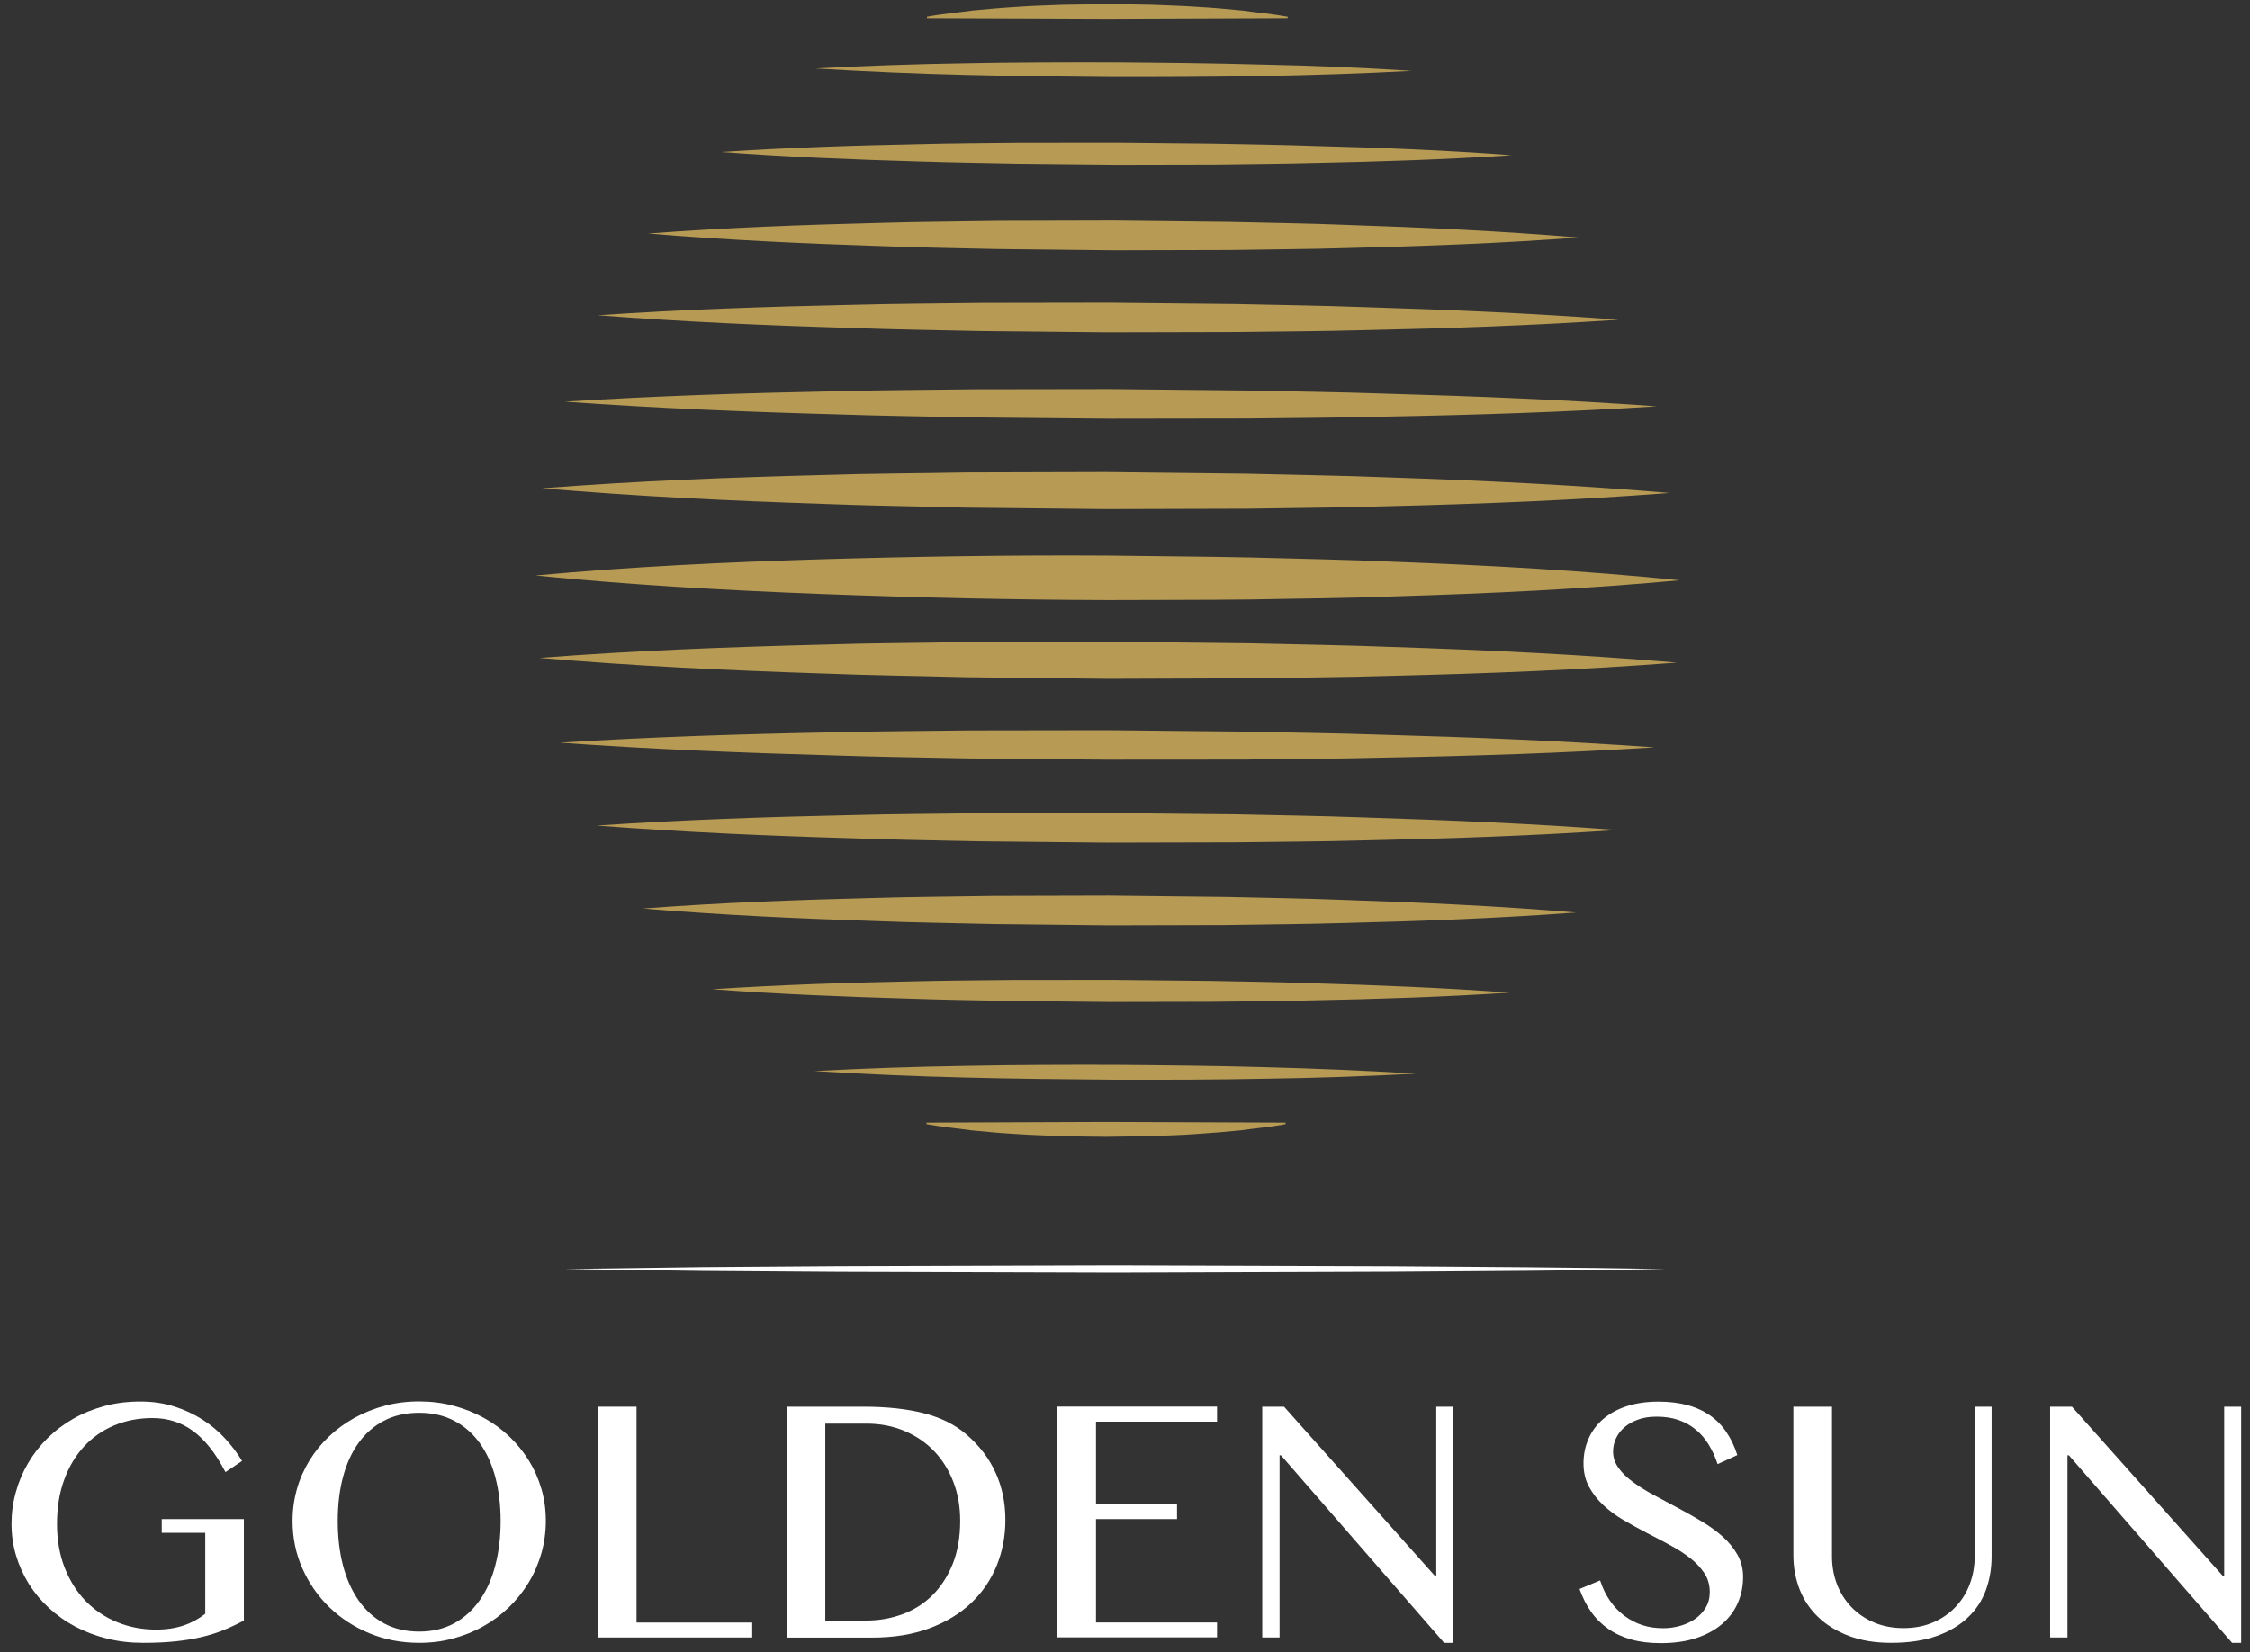 <?xml version="1.0" encoding="utf-8"?>
<!-- Generator: Adobe Illustrator 24.0.1, SVG Export Plug-In . SVG Version: 6.00 Build 0)  -->
<svg version="1.1" id="Layer_1" xmlns="http://www.w3.org/2000/svg" xmlns:xlink="http://www.w3.org/1999/xlink" x="0px" y="0px"
	 viewBox="0 0 226 166" style="enable-background:new 0 0 226 166;" xml:space="preserve">
<rect x="0" y="0" width="226" height="166" fill="#333333" stroke="none"/>
<style type="text/css">
	.st0{fill:#B79A54;}
	.st1{enable-background:new    ;}
	.st2{fill:#FFFFFF;}
</style>
<g id="LOGO">
	<g>
		<path class="st0" d="M93.11,1.69c1.51-0.29,3.02-0.41,4.53-0.62c1.51-0.15,3.02-0.28,4.53-0.37c1.51-0.12,3.02-0.14,4.53-0.21
			l4.53-0.07c1.51,0.02,3.02,0.03,4.53,0.07c1.51,0.07,3.02,0.1,4.53,0.21c1.51,0.08,3.02,0.22,4.53,0.37
			c1.51,0.21,3.02,0.34,4.53,0.62v0.15l-18.11,0.07L93.11,1.84L93.11,1.69L93.11,1.69z"/>
	</g>
	<g>
		<path class="st0" d="M129.14,112.94c-1.5,0.29-3.01,0.41-4.51,0.62c-1.5,0.15-3.01,0.28-4.5,0.37c-1.5,0.12-3.01,0.14-4.51,0.21
			l-4.51,0.07c-1.5-0.02-3.01-0.03-4.51-0.07c-1.5-0.07-3.01-0.1-4.51-0.21c-1.5-0.08-3.01-0.22-4.51-0.37
			c-1.5-0.21-3.01-0.34-4.51-0.62v-0.15l18.03-0.07l18.03,0.07v0.15H129.14z"/>
	</g>
	<g>
		<path class="st0" d="M158.55,23.86c-7.79,0.59-15.58,0.87-23.36,1.06c-3.9,0.12-7.79,0.13-11.68,0.2l-11.68,0.03l-11.68-0.13
			c-3.9-0.1-7.79-0.14-11.68-0.3c-7.79-0.25-15.57-0.61-23.36-1.26c7.79-0.59,15.58-0.88,23.36-1.07c3.9-0.12,7.79-0.13,11.68-0.2
			l11.68-0.03l11.68,0.13c3.9,0.1,7.79,0.14,11.68,0.3C142.98,22.85,150.76,23.21,158.55,23.86z"/>
	</g>
	<g>
		<path class="st0" d="M162.57,32.12c-8.55,0.58-17.09,0.87-25.63,1.05c-4.27,0.12-8.54,0.13-12.82,0.19l-12.82,0.03l-12.82-0.13
			c-4.27-0.1-8.54-0.15-12.82-0.31c-8.54-0.25-17.08-0.62-25.63-1.28c8.55-0.58,17.09-0.87,25.63-1.05
			c4.27-0.12,8.54-0.13,12.82-0.19l12.82-0.02l12.82,0.13c4.27,0.1,8.54,0.15,12.82,0.31C145.49,31.11,154.03,31.47,162.57,32.12z"
			/>
	</g>
	<g>
		<path class="st0" d="M166.42,40.82c-9.14,0.58-18.29,0.87-27.42,1.04c-4.57,0.12-9.14,0.13-13.72,0.19l-13.71,0.02l-13.71-0.13
			c-4.57-0.1-9.14-0.15-13.71-0.31c-9.14-0.25-18.28-0.62-27.42-1.28c9.14-0.58,18.29-0.87,27.42-1.05
			c4.57-0.12,9.14-0.13,13.72-0.19l13.71-0.02l13.71,0.14c4.57,0.1,9.14,0.15,13.71,0.31C148.14,39.8,157.28,40.16,166.42,40.82z"/>
	</g>
	<g>
		<path class="st0" d="M167.7,49.53c-9.44,0.73-18.87,1.1-28.31,1.33c-4.72,0.15-9.43,0.17-14.15,0.25l-14.15,0.04L96.93,51
			c-4.72-0.13-9.43-0.18-14.15-0.37c-9.43-0.31-18.87-0.76-28.3-1.57c9.44-0.74,18.87-1.1,28.31-1.34
			c4.72-0.16,9.43-0.16,14.15-0.25l14.15-0.04l14.15,0.16c4.72,0.12,9.43,0.18,14.15,0.37C148.83,48.28,158.27,48.72,167.7,49.53z"
			/>
	</g>
	<g>
		<path class="st0" d="M168.73,58.3c-9.58,0.89-19.16,1.33-28.74,1.62c-4.79,0.19-9.57,0.21-14.37,0.31
			c-4.79,0.05-9.57,0.04-14.37,0.06c-9.57-0.03-19.16-0.25-28.73-0.61c-9.57-0.37-19.15-0.9-28.72-1.86
			c9.58-0.89,19.16-1.34,28.74-1.63c9.57-0.28,19.16-0.43,28.73-0.37c4.79,0.07,9.57,0.09,14.36,0.19
			c4.79,0.14,9.57,0.21,14.36,0.43C149.58,56.8,159.16,57.33,168.73,58.3z"/>
	</g>
	<g>
		<path class="st0" d="M168.43,66.57c-9.52,0.73-19.04,1.1-28.57,1.33c-4.76,0.15-9.52,0.17-14.28,0.25L111.3,68.2l-14.28-0.16
			c-4.76-0.13-9.52-0.18-14.28-0.37c-9.52-0.31-19.04-0.76-28.55-1.57c9.52-0.74,19.04-1.1,28.57-1.34
			c4.76-0.16,9.52-0.16,14.28-0.25l14.28-0.04l14.28,0.16c4.76,0.12,9.52,0.18,14.28,0.37C149.39,65.31,158.91,65.76,168.43,66.57z"
			/>
	</g>
	<g>
		<path class="st0" d="M166.19,75.08c-9.17,0.58-18.32,0.87-27.49,1.04c-4.58,0.12-9.16,0.13-13.75,0.19l-13.74,0.01L97.47,76.2
			c-4.58-0.1-9.16-0.15-13.74-0.31c-9.16-0.26-18.32-0.62-27.48-1.28c9.17-0.58,18.32-0.87,27.49-1.04
			c4.58-0.12,9.16-0.13,13.75-0.19l13.75-0.02l13.74,0.14c4.58,0.1,9.16,0.15,13.74,0.31C147.87,74.06,157.03,74.43,166.19,75.08z"
			/>
	</g>
	<g>
		<path class="st0" d="M162.49,83.39c-8.55,0.58-17.09,0.87-25.64,1.05c-4.27,0.12-8.54,0.13-12.82,0.19l-12.82,0.03l-12.82-0.13
			c-4.27-0.1-8.54-0.15-12.82-0.31c-8.54-0.25-17.08-0.62-25.63-1.28c8.55-0.58,17.09-0.87,25.64-1.05
			c4.27-0.12,8.54-0.13,12.82-0.19l12.82-0.02l12.82,0.13c4.27,0.1,8.54,0.15,12.82,0.31C145.4,82.39,153.95,82.74,162.49,83.39z"/>
	</g>
	<g>
		<path class="st0" d="M158.32,91.68c-7.82,0.58-15.62,0.87-23.44,1.06c-3.9,0.12-7.82,0.13-11.72,0.2l-11.72,0.03l-11.72-0.13
			c-3.9-0.1-7.82-0.14-11.72-0.3c-7.81-0.25-15.62-0.61-23.43-1.26c7.82-0.59,15.63-0.88,23.44-1.07c3.9-0.12,7.82-0.13,11.72-0.2
			l11.72-0.03l11.72,0.13c3.9,0.1,7.82,0.14,11.72,0.3C142.69,90.67,150.5,91.02,158.32,91.68z"/>
	</g>
	<g>
		<path class="st0" d="M151.63,99.73c-6.68,0.44-13.35,0.65-20.03,0.78c-3.34,0.09-6.68,0.1-10.01,0.14l-10.01,0.02l-10.01-0.1
			c-3.34-0.07-6.68-0.11-10.01-0.23c-6.67-0.19-13.35-0.46-20.02-0.95c6.68-0.44,13.35-0.66,20.03-0.79
			c3.34-0.09,6.68-0.1,10.01-0.14l10.01-0.01l10.01,0.1c3.34,0.07,6.68,0.11,10.01,0.23C138.28,98.97,144.96,99.24,151.63,99.73z"/>
	</g>
	<g>
		<path class="st0" d="M142.2,107.87c-5.03,0.27-10.06,0.44-15.1,0.51c-5.03,0.1-10.06,0.11-15.1,0.1
			c-5.03-0.04-10.06-0.09-15.1-0.22c-5.03-0.12-10.06-0.34-15.1-0.65c5.03-0.27,10.06-0.44,15.1-0.52c5.03-0.1,10.06-0.11,15.1-0.1
			c5.03,0.04,10.06,0.09,15.1,0.23C132.13,107.35,137.17,107.56,142.2,107.87z"/>
	</g>
	<g>
		<path class="st0" d="M151.85,15.6c-6.62,0.43-13.24,0.65-19.86,0.78c-3.31,0.09-6.62,0.1-9.93,0.15l-9.92,0.02l-9.92-0.1
			c-3.31-0.07-6.62-0.11-9.92-0.22c-6.62-0.19-13.23-0.46-19.85-0.95c6.62-0.44,13.24-0.66,19.85-0.79c3.31-0.09,6.62-0.1,9.93-0.14
			l9.93-0.01l9.92,0.1c3.31,0.07,6.62,0.11,9.92,0.23C138.62,14.84,145.23,15.1,151.85,15.6z"/>
	</g>
	<g>
		<path class="st0" d="M141.8,7.12c-9.99,0.54-19.98,0.63-29.97,0.62c-4.99-0.04-9.99-0.09-14.98-0.22
			c-4.99-0.12-9.99-0.34-14.98-0.64c4.99-0.27,9.99-0.44,14.98-0.52c4.99-0.1,9.99-0.11,14.98-0.1c4.99,0.04,9.99,0.09,14.98,0.23
			C131.81,6.59,136.8,6.8,141.8,7.12z"/>
	</g>
</g>
<g id="TEXT">
	<g class="st1">
		<path class="st2" d="M15.32,142.47c-1.39,0-2.68,0.25-3.85,0.74c-1.18,0.5-2.19,1.21-3.04,2.13c-0.85,0.93-1.52,2.05-1.99,3.36
			c-0.48,1.31-0.71,2.78-0.71,4.4c0,1.63,0.26,3.1,0.77,4.41c0.52,1.31,1.22,2.43,2.12,3.35s1.96,1.63,3.17,2.12
			c1.22,0.5,2.52,0.74,3.91,0.74c1.01,0,1.92-0.14,2.73-0.41c0.81-0.27,1.54-0.67,2.19-1.18V154h-4.37v-1.38h8.25v10.19
			c-0.67,0.36-1.35,0.68-2.04,0.96c-0.68,0.28-1.42,0.51-2.22,0.7c-0.79,0.19-1.67,0.33-2.62,0.43c-0.95,0.1-2.03,0.15-3.24,0.15
			c-1.28,0-2.49-0.14-3.64-0.43c-1.15-0.29-2.21-0.69-3.19-1.21s-1.86-1.15-2.65-1.88s-1.46-1.54-2.01-2.42
			c-0.55-0.89-0.98-1.84-1.28-2.85c-0.3-1.01-0.45-2.07-0.45-3.16c0-1.08,0.14-2.14,0.43-3.17c0.28-1.03,0.69-2,1.23-2.92
			s1.18-1.75,1.95-2.51c0.77-0.76,1.63-1.41,2.59-1.96s2.01-0.97,3.15-1.28s2.34-0.45,3.62-0.45c1.22,0,2.35,0.17,3.38,0.5
			c1.04,0.33,1.98,0.77,2.84,1.32s1.61,1.18,2.27,1.9c0.66,0.72,1.23,1.47,1.7,2.25l-1.67,1.12c-0.97-1.88-2.06-3.25-3.24-4.12
			S16.87,142.47,15.32,142.47z"/>
		<path class="st2" d="M42.11,165.05c-1.79,0-3.45-0.32-5-0.96c-1.55-0.64-2.89-1.52-4.04-2.63c-1.14-1.11-2.04-2.41-2.7-3.9
			c-0.66-1.49-0.98-3.07-0.98-4.76c0-1.11,0.15-2.17,0.44-3.2s0.72-1.98,1.26-2.87c0.55-0.89,1.2-1.69,1.97-2.42
			c0.77-0.73,1.63-1.35,2.57-1.87c0.94-0.52,1.95-0.92,3.04-1.21c1.09-0.29,2.23-0.43,3.43-0.43c1.19,0,2.34,0.14,3.43,0.43
			c1.09,0.29,2.11,0.69,3.05,1.21c0.95,0.52,1.8,1.14,2.57,1.87c0.77,0.73,1.42,1.54,1.97,2.42c0.55,0.89,0.97,1.84,1.27,2.87
			c0.3,1.03,0.44,2.09,0.44,3.2c0,1.12-0.15,2.2-0.44,3.24c-0.3,1.04-0.72,2.02-1.27,2.93c-0.55,0.91-1.21,1.74-1.97,2.48
			c-0.77,0.75-1.62,1.39-2.57,1.92c-0.95,0.54-1.96,0.95-3.05,1.24C44.45,164.91,43.31,165.05,42.11,165.05z M42.11,163.92
			c1.32,0,2.49-0.28,3.51-0.83c1.01-0.55,1.87-1.33,2.57-2.32c0.7-0.99,1.22-2.16,1.57-3.52c0.35-1.35,0.53-2.83,0.53-4.44
			c0-1.6-0.18-3.06-0.53-4.39c-0.35-1.33-0.88-2.47-1.57-3.44c-0.7-0.96-1.55-1.71-2.57-2.24c-1.01-0.53-2.18-0.8-3.51-0.8
			c-1.35,0-2.53,0.27-3.54,0.8c-1.01,0.53-1.87,1.28-2.56,2.24c-0.69,0.96-1.21,2.11-1.56,3.44c-0.35,1.33-0.52,2.79-0.52,4.39
			c0,1.61,0.17,3.09,0.52,4.44c0.35,1.35,0.87,2.52,1.56,3.52c0.69,0.99,1.54,1.76,2.56,2.32
			C39.59,163.64,40.77,163.92,42.11,163.92z"/>
		<path class="st2" d="M60.06,141.33h3.88v21.68h11.62v1.5h-15.5V141.33z"/>
		<path class="st2" d="M79.02,141.33h7.69c2.37,0,4.4,0.22,6.11,0.66c1.7,0.44,3.13,1.15,4.26,2.13c1.3,1.12,2.28,2.4,2.93,3.85
			c0.66,1.45,0.98,3.02,0.98,4.74c0,1.63-0.29,3.16-0.88,4.6s-1.44,2.68-2.57,3.75c-1.13,1.07-2.53,1.91-4.19,2.53
			c-1.66,0.62-3.57,0.93-5.71,0.93h-8.61V141.33z M82.9,162.81h4.12c1.3,0,2.52-0.22,3.67-0.65s2.15-1.07,3-1.92
			c0.85-0.85,1.52-1.9,2.02-3.14c0.49-1.24,0.74-2.68,0.74-4.31c0-1.43-0.23-2.75-0.7-3.94c-0.46-1.19-1.11-2.22-1.95-3.09
			c-0.83-0.86-1.83-1.53-2.98-2.01c-1.15-0.48-2.41-0.72-3.78-0.72H82.9V162.81z"/>
		<path class="st2" d="M122.25,141.33v1.5h-12.16v8.29h8.14v1.5h-8.14v10.38h12.16v1.5h-16.04v-23.18H122.25z"/>
		<path class="st2" d="M126.81,141.33h2.17l15.12,16.96h0.17v-16.96h1.7v23.72h-0.91l-16.39-18.84h-0.14v18.3h-1.74V141.33z"/>
		<path class="st2" d="M167.09,163.58c0.57,0,1.13-0.08,1.69-0.24c0.56-0.16,1.06-0.39,1.5-0.7c0.44-0.31,0.79-0.69,1.06-1.14
			c0.27-0.45,0.4-0.97,0.4-1.56c0-0.71-0.18-1.34-0.55-1.9c-0.37-0.55-0.84-1.06-1.44-1.52c-0.59-0.46-1.27-0.89-2.03-1.3
			c-0.76-0.41-1.53-0.82-2.32-1.22c-0.79-0.41-1.56-0.84-2.32-1.28s-1.44-0.95-2.03-1.5c-0.59-0.55-1.07-1.17-1.44-1.85
			c-0.37-0.68-0.55-1.47-0.55-2.35c0-0.89,0.17-1.71,0.5-2.46c0.33-0.76,0.81-1.41,1.45-1.97c0.64-0.55,1.42-0.99,2.36-1.3
			s2-0.47,3.21-0.47c1.09,0,2.06,0.12,2.92,0.35s1.61,0.58,2.26,1.03c0.65,0.45,1.2,1.01,1.65,1.68c0.45,0.66,0.82,1.43,1.1,2.31
			l-1.98,0.91c-0.23-0.71-0.53-1.36-0.89-1.95c-0.36-0.59-0.79-1.09-1.29-1.51c-0.5-0.42-1.08-0.74-1.73-0.97
			c-0.66-0.23-1.39-0.34-2.22-0.34c-0.73,0-1.37,0.1-1.91,0.31c-0.55,0.2-1,0.47-1.37,0.8c-0.37,0.33-0.64,0.71-0.82,1.12
			c-0.18,0.41-0.27,0.84-0.27,1.27c0,0.61,0.19,1.16,0.56,1.67c0.37,0.51,0.86,0.98,1.48,1.43s1.31,0.88,2.1,1.3
			c0.78,0.42,1.58,0.84,2.39,1.28c0.81,0.43,1.61,0.88,2.39,1.35c0.78,0.47,1.48,0.98,2.1,1.53c0.61,0.55,1.11,1.16,1.48,1.82
			c0.37,0.66,0.56,1.4,0.56,2.21c0,0.92-0.17,1.79-0.52,2.6c-0.35,0.81-0.87,1.51-1.57,2.12c-0.7,0.6-1.56,1.08-2.59,1.42
			c-1.03,0.35-2.23,0.52-3.6,0.52c-1.11,0-2.1-0.12-2.97-0.37s-1.64-0.6-2.3-1.07c-0.67-0.47-1.24-1.03-1.71-1.7
			c-0.48-0.67-0.86-1.44-1.17-2.3l2.07-0.86c0.24,0.76,0.57,1.43,0.98,2.03c0.41,0.59,0.89,1.1,1.44,1.51
			c0.55,0.41,1.15,0.73,1.82,0.95S166.34,163.58,167.09,163.58z"/>
		<path class="st2" d="M180.14,141.33h3.88v15.05c0,0.99,0.17,1.92,0.5,2.79c0.34,0.87,0.82,1.63,1.44,2.28
			c0.63,0.65,1.38,1.17,2.27,1.55s1.88,0.57,2.97,0.57c1.1,0,2.09-0.19,2.97-0.57s1.63-0.89,2.25-1.55c0.62-0.65,1.1-1.41,1.43-2.28
			c0.33-0.87,0.5-1.8,0.5-2.79v-15.05h1.7v15.05c0,1.19-0.19,2.31-0.57,3.36c-0.38,1.05-0.98,1.97-1.8,2.75
			c-0.82,0.79-1.86,1.41-3.14,1.87c-1.28,0.46-2.81,0.69-4.59,0.69c-1.59,0-2.99-0.23-4.22-0.69c-1.22-0.46-2.25-1.09-3.08-1.88
			c-0.83-0.79-1.46-1.72-1.88-2.79c-0.42-1.07-0.63-2.21-0.63-3.42V141.33z"/>
		<path class="st2" d="M205.95,141.33h2.17l15.12,16.96h0.17v-16.96h1.7v23.72h-0.91l-16.39-18.84h-0.14v18.3h-1.74V141.33z"/>
	</g>
</g>
<g id="WHITE_LINE_3_">
	<path class="st2" d="M167.28,127.5c-9.21,0.16-18.43,0.22-27.64,0.28L112,127.87l-27.64-0.08l-13.82-0.1l-13.82-0.19l13.82-0.19
		l13.82-0.1l27.64-0.08l27.64,0.09C148.85,127.28,158.06,127.34,167.28,127.5z"/>
</g>
</svg>
